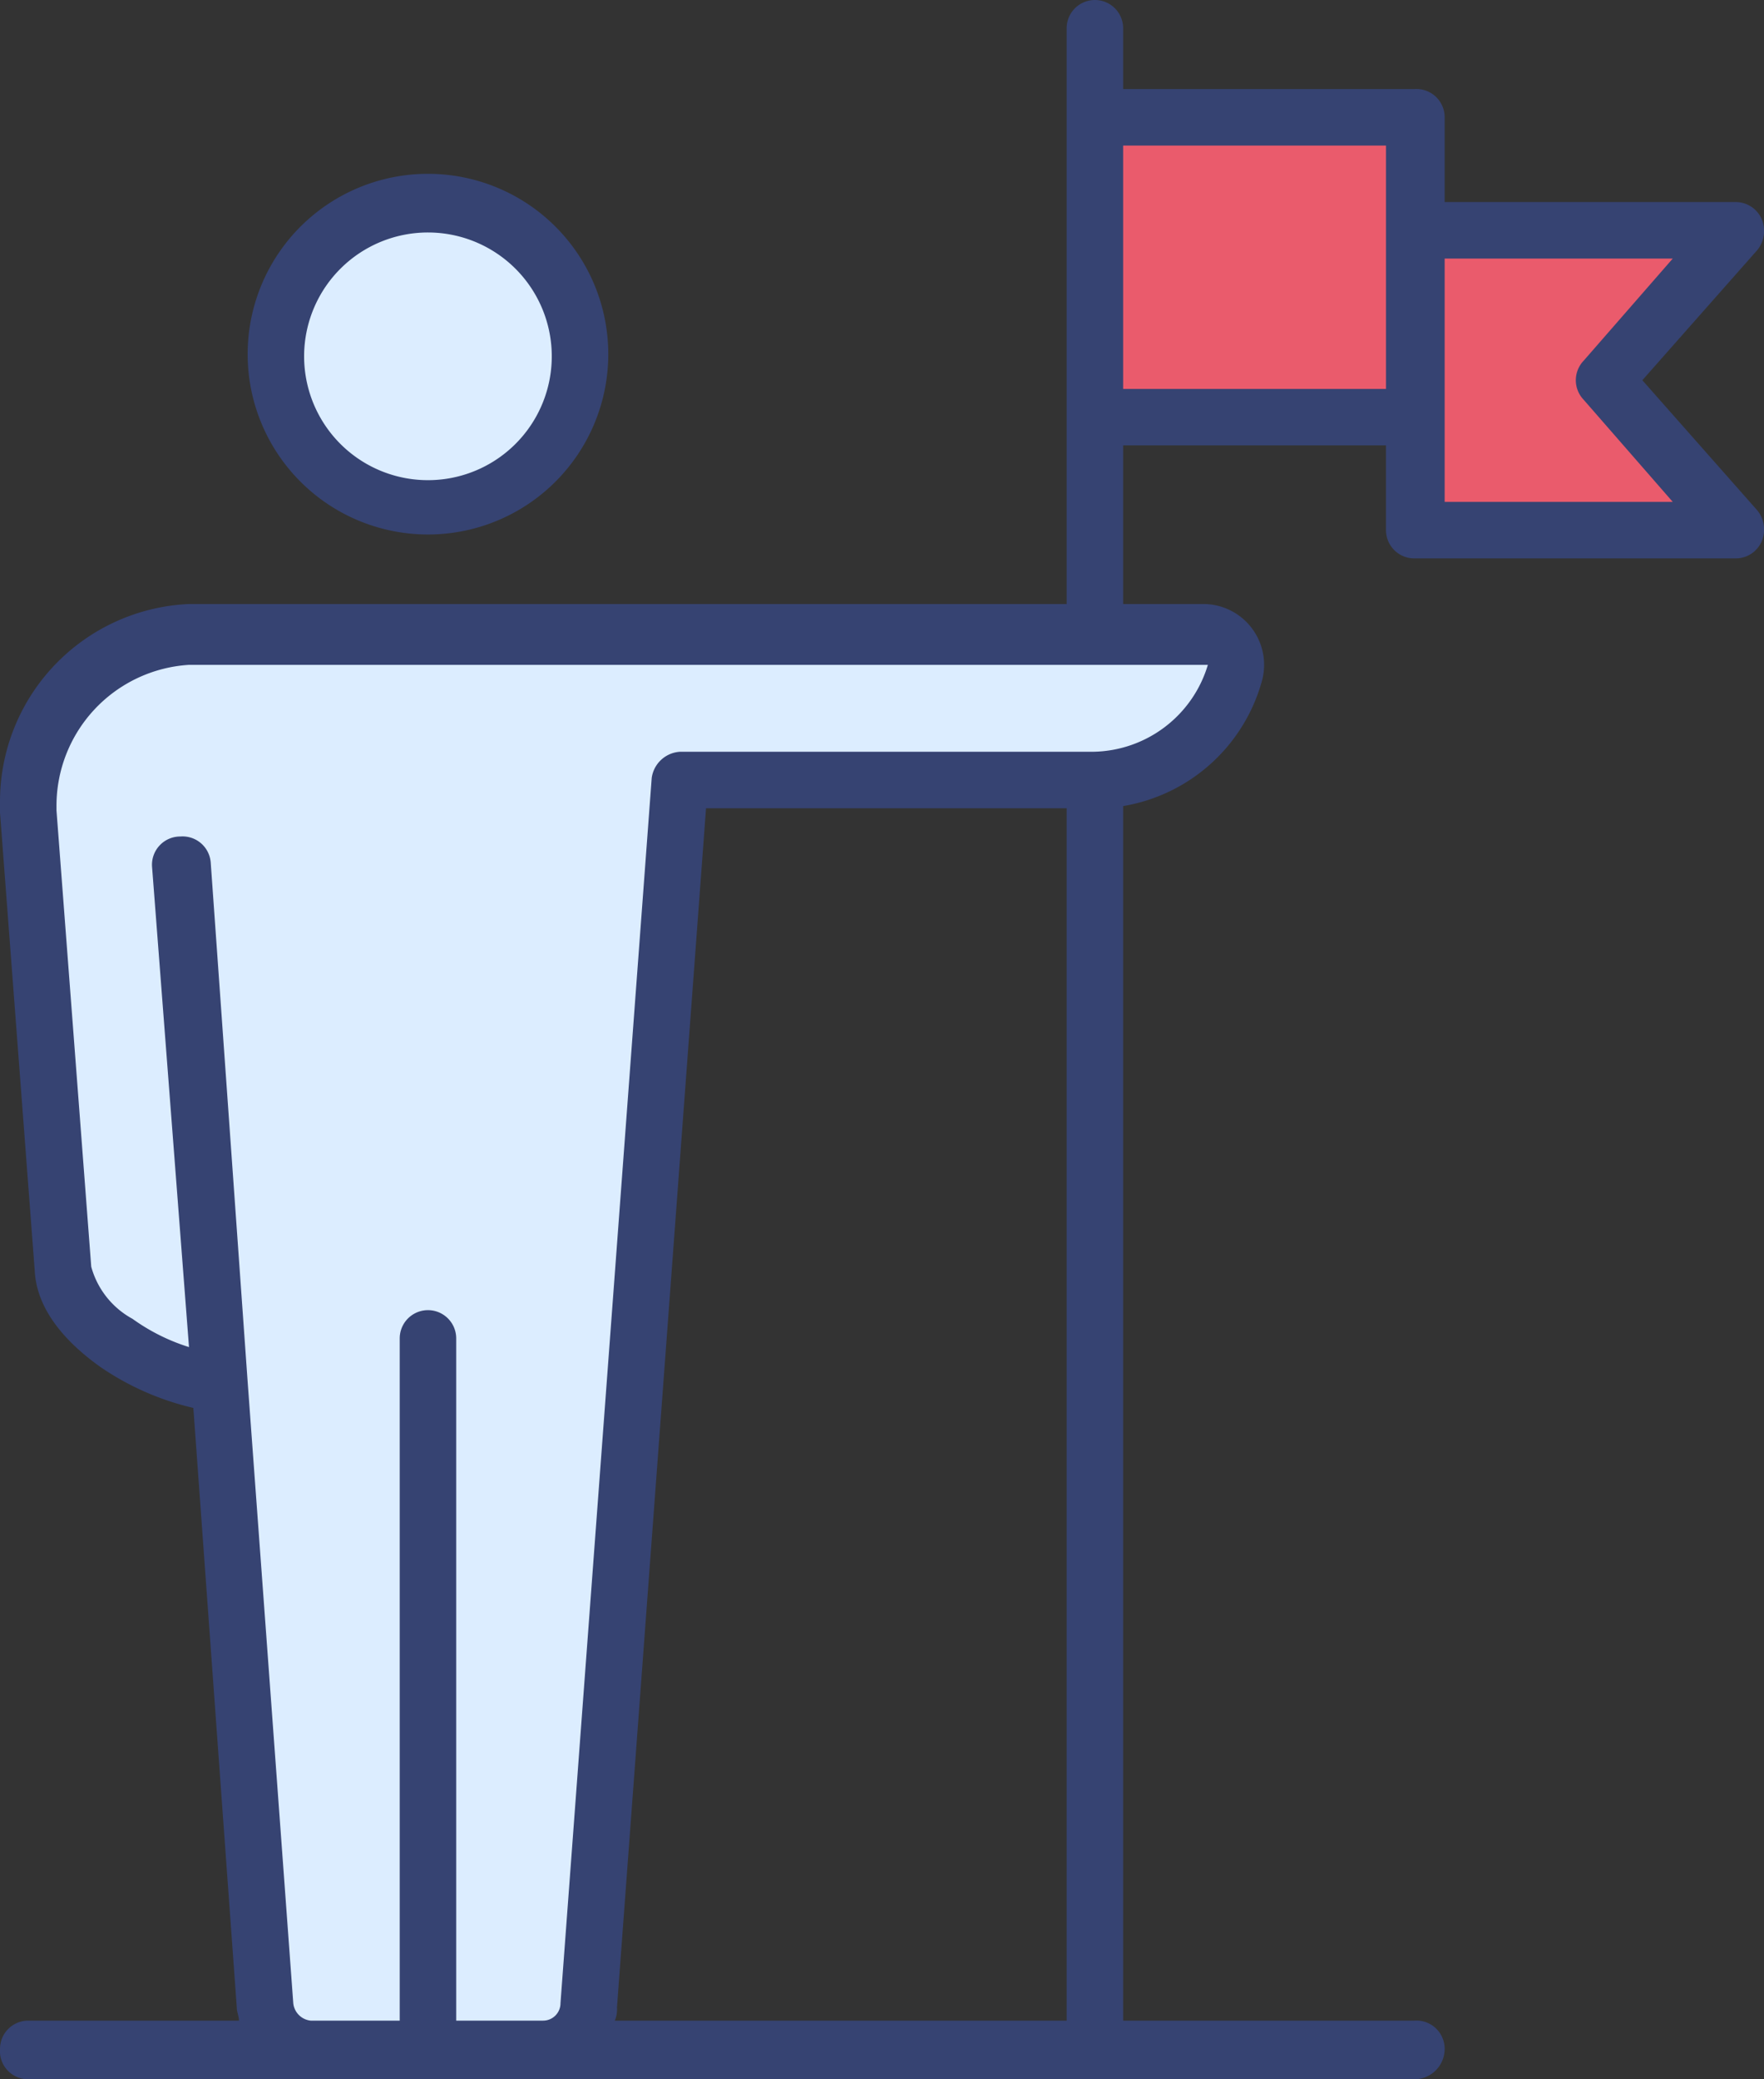 <svg xmlns="http://www.w3.org/2000/svg" width="81.2" height="95.7" viewBox="0 0 81.2 95.7">
  <rect x="0" y="0" width="81.2" height="95.7" fill="#333333" stroke="none"/>
  <defs>
    <style>
      .a8537305-ac93-4688-985f-68adac6ed42f {
        fill: #dcedff;
      }

      .ba9981e9-964d-4dd9-a147-f266105a1bbe {
        fill: #ea5b6c;
      }

      .e456c3a2-2301-4348-90ce-9909e3fb4120 {
        fill: #364372;
        fill-rule: evenodd;
      }
    </style>
  </defs>
  <title>google-partners</title>
  <g id="a6f9c185-c3dd-4868-9cf4-c07d23f77844" data-name="Layer 2">
    <g id="ae983279-c097-437e-a8b8-9846484fe8fe" data-name="Layer 1">
      <g>
        <polygon class="a8537305-ac93-4688-985f-68adac6ed42f" points="8.5 29 56 29 57 31 55.5 34 50.5 36 31.5 36 27 94 13 94 10 64 5 61.5 3 58.5 1 36.5 2 34 3.5 31 8.5 29"/>
        <circle class="a8537305-ac93-4688-985f-68adac6ed42f" cx="19.5" cy="16.5" r="7.5"/>
        <polygon class="ba9981e9-964d-4dd9-a147-f266105a1bbe" points="50 19 50 5.5 65 5.5 65.5 10.5 79 10.5 74.5 17.5 79.5 24.5 65.5 24.5 65.5 19 50 19"/>
        <path class="e456c3a2-2301-4348-90ce-9909e3fb4120" d="M66.5,11.9V23.1H77l-4.1-4.7a1.3,1.3,0,0,1,0-1.8L77,11.9ZM14,16.3a5.7,5.7,0,1,0,5.7-5.6A5.7,5.7,0,0,0,14,16.3Zm5.7,8.3A8.3,8.3,0,1,1,28,16.3,8.3,8.3,0,0,1,19.7,24.6ZM25,93a.8.8,0,0,0,.8-.8h0L30,35.8a1.4,1.4,0,0,1,1.3-1.2h19a5.6,5.6,0,0,0,5.3-4H8.7a6.5,6.5,0,0,0-6.1,6.5h0v.2L4.2,58.3a3.9,3.9,0,0,0,1.9,2.4A9.1,9.1,0,0,0,8.7,62L7,39.9a1.3,1.3,0,0,1,1.3-1.4,1.3,1.3,0,0,1,1.4,1.2l1.7,23.9h0l2.1,28.6a.9.9,0,0,0,.8.8h4.1V61.6a1.3,1.3,0,0,1,2.6,0V93ZM49.1,37.2H32.5L28.4,92.4h0a1.3,1.3,0,0,1-.1.6H49.1ZM63.8,17.9H51.7V6.7H63.8ZM51.7,27.8V20.5H63.8v3.9a1.3,1.3,0,0,0,1.3,1.3H79.9a1.3,1.3,0,0,0,1.2-.8,1.4,1.4,0,0,0-.2-1.4l-5.3-6,5.3-6a1.4,1.4,0,0,0,.2-1.4,1.3,1.3,0,0,0-1.2-.8H66.5V5.4a1.3,1.3,0,0,0-1.4-1.3H51.7V1.3a1.3,1.3,0,0,0-2.6,0v4h0V19.2h0v8.6H8.7A9.1,9.1,0,0,0,0,36.9v.5H0L1.6,58.5h0c.1,1.9,1.6,3.4,3,4.4a12.6,12.6,0,0,0,4.3,1.9l2,27.6h0c0,.2.1.4.1.6H1.3A1.3,1.3,0,0,0,0,94.3a1.3,1.3,0,0,0,1.3,1.4H65.1a1.4,1.4,0,0,0,1.4-1.4A1.3,1.3,0,0,0,65.1,93H51.7V37.1a8,8,0,0,0,6.4-5.8,2.8,2.8,0,0,0-2.7-3.5Z"/>
      </g>
    </g>
  </g>
</svg>
